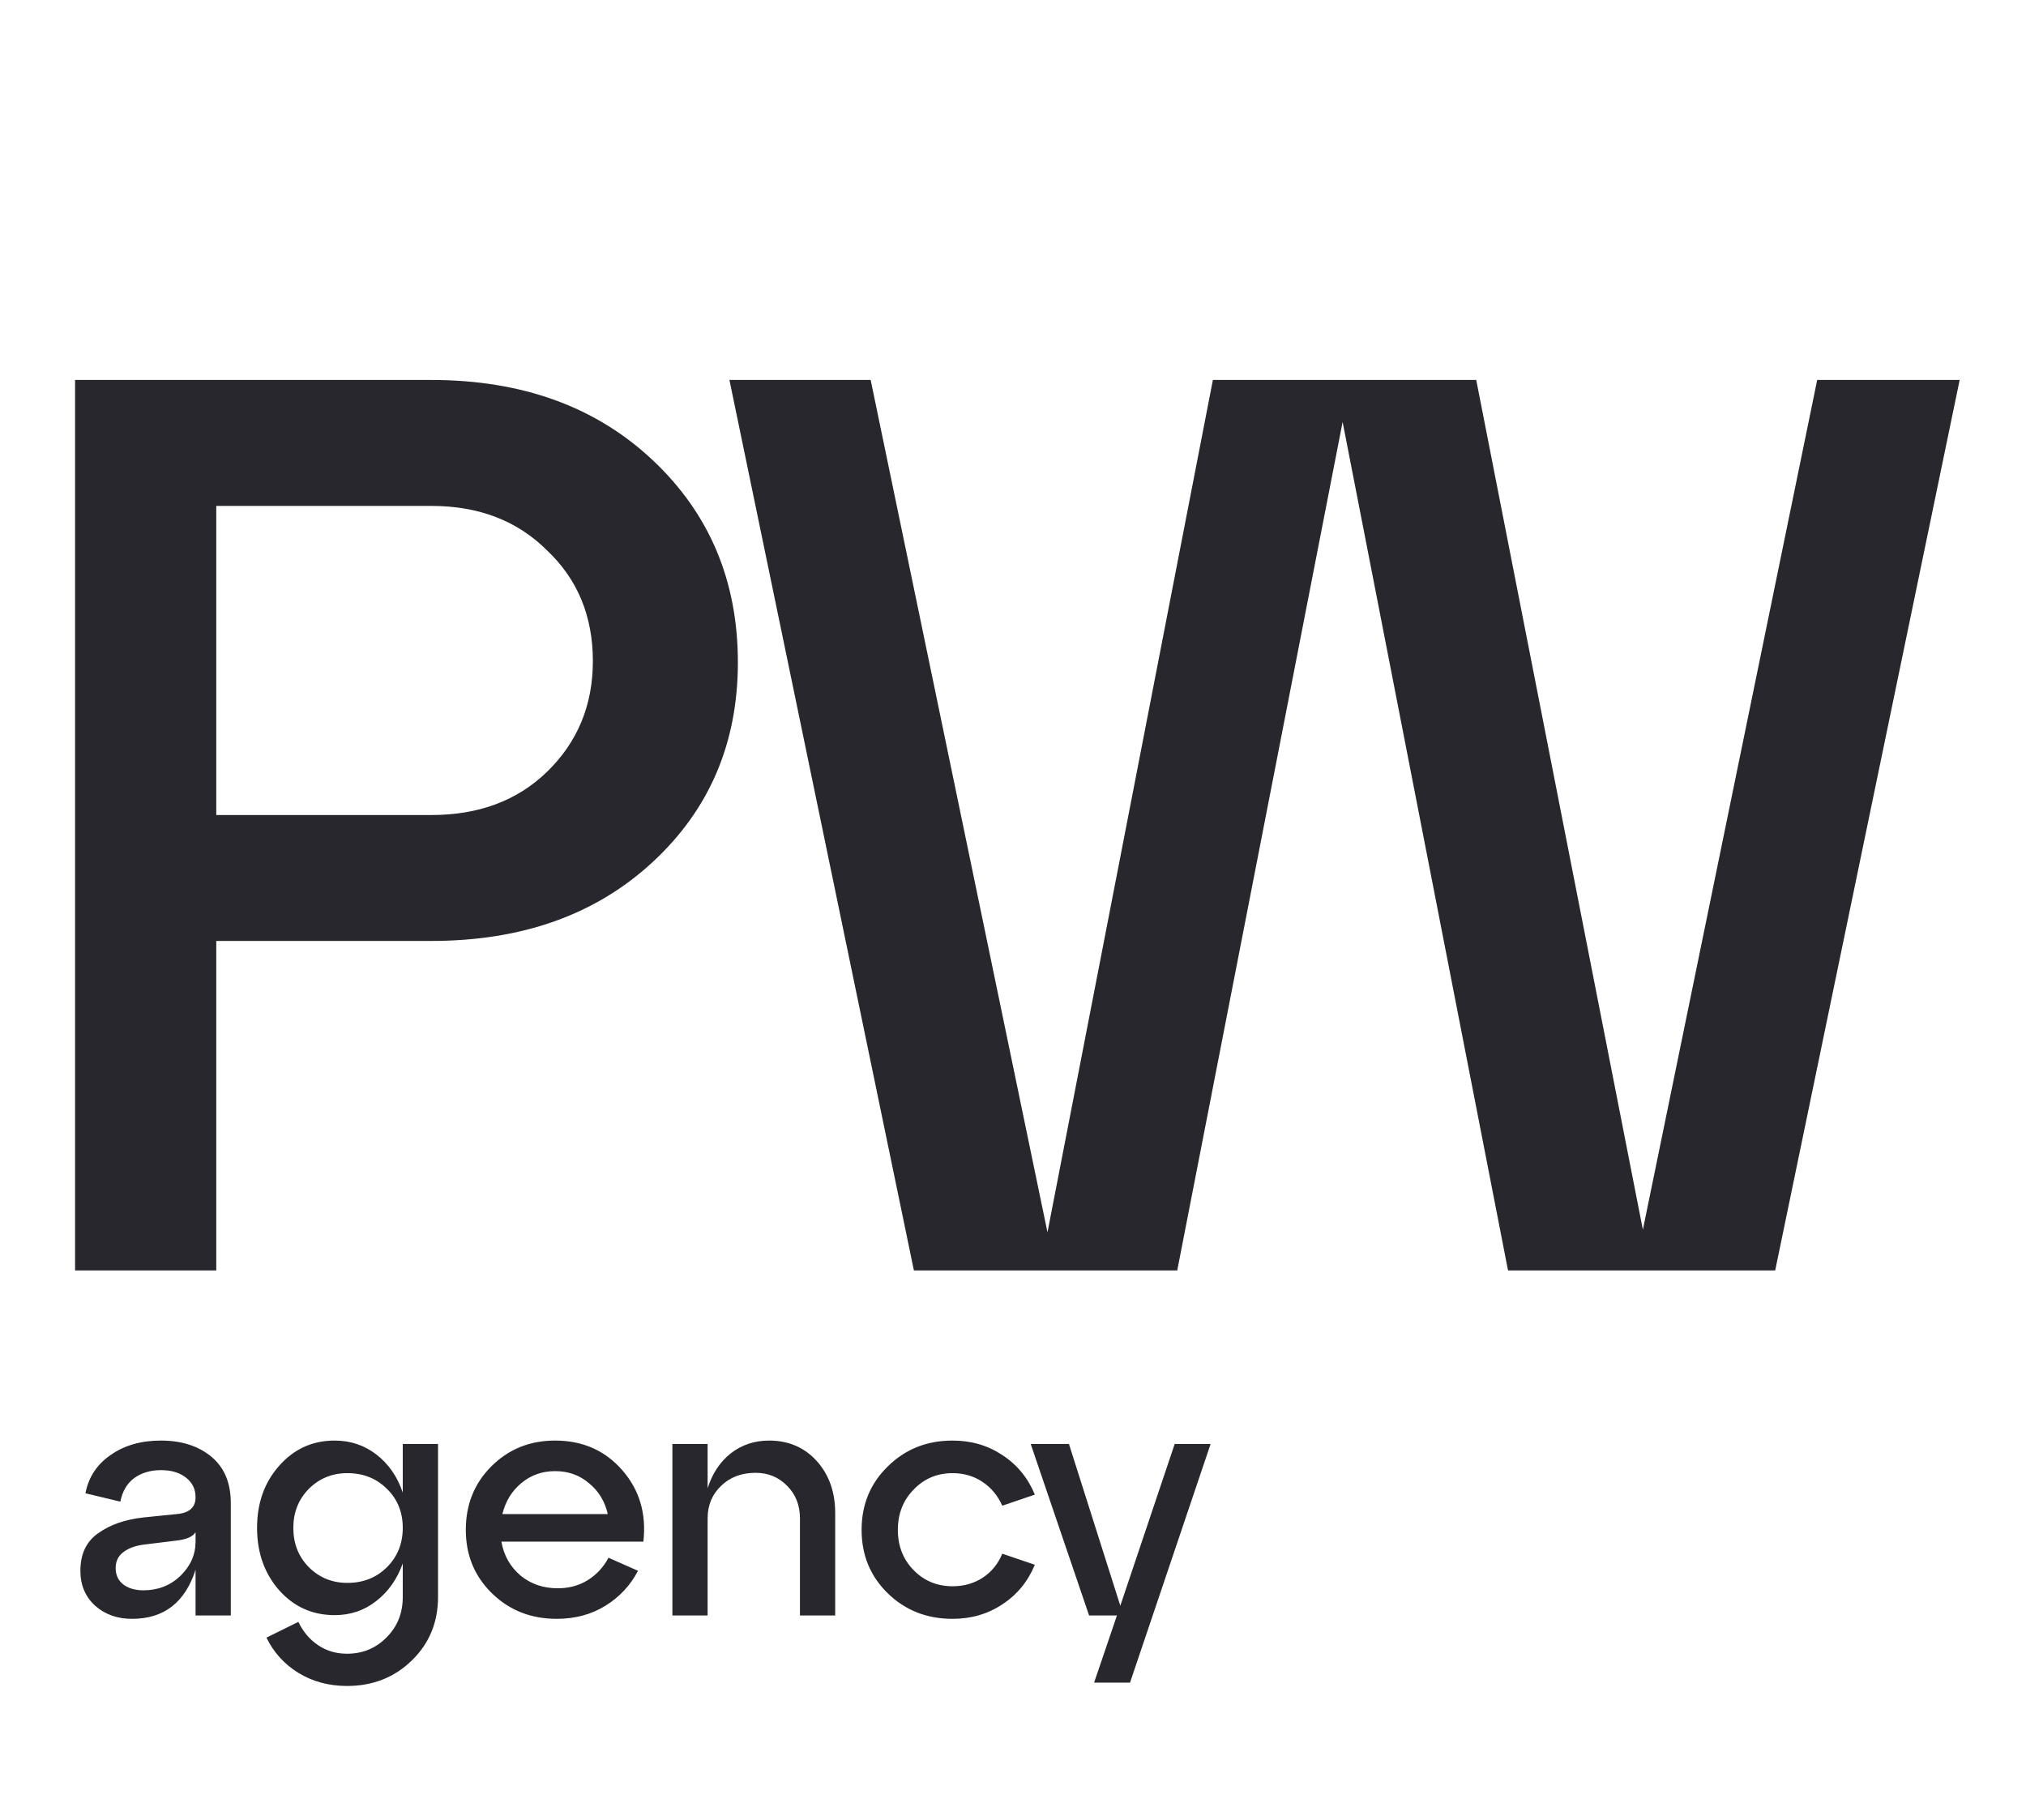 <?xml version="1.0" encoding="UTF-8"?> <svg xmlns="http://www.w3.org/2000/svg" width="59" height="53" viewBox="0 0 59 53" fill="none"><path d="M6.298 37H2.186V11.066H12.559C15.202 11.066 17.351 11.844 19.006 13.4C20.661 14.956 21.488 16.92 21.488 19.291C21.488 21.637 20.661 23.576 19.006 25.107C17.351 26.639 15.202 27.404 12.559 27.404H6.298V37ZM6.298 14.734V23.737H12.559C13.943 23.737 15.066 23.317 15.931 22.477C16.82 21.613 17.265 20.538 17.265 19.254C17.265 17.945 16.82 16.87 15.931 16.03C15.066 15.166 13.943 14.734 12.559 14.734H6.298ZM47.843 35.814L52.919 11.066H57.068L51.696 37H43.916L39.099 12.289L34.283 37H26.614L21.242 11.066H25.355L30.504 35.889L35.321 11.066H42.99L47.843 35.814Z" fill="#27272D"></path><path d="M4.688 41.955C5.287 41.955 5.776 42.112 6.154 42.424C6.532 42.737 6.721 43.187 6.721 43.774V47.049H5.695V45.719C5.388 46.671 4.772 47.147 3.847 47.147C3.417 47.147 3.058 47.02 2.771 46.765C2.485 46.505 2.341 46.166 2.341 45.748C2.341 45.26 2.514 44.895 2.859 44.654C3.205 44.406 3.645 44.253 4.179 44.194L5.147 44.096C5.512 44.064 5.695 43.901 5.695 43.607C5.695 43.366 5.6 43.174 5.411 43.031C5.229 42.887 4.987 42.816 4.688 42.816C4.381 42.816 4.12 42.894 3.905 43.05C3.697 43.207 3.563 43.435 3.505 43.734L2.488 43.49C2.579 43.021 2.823 42.649 3.221 42.376C3.619 42.095 4.107 41.955 4.688 41.955ZM4.179 46.316C4.603 46.316 4.961 46.175 5.255 45.895C5.548 45.608 5.695 45.276 5.695 44.898V44.624C5.616 44.755 5.427 44.836 5.128 44.869L4.179 44.986C3.931 45.019 3.733 45.093 3.583 45.211C3.439 45.322 3.368 45.475 3.368 45.67C3.368 45.866 3.439 46.022 3.583 46.14C3.733 46.257 3.931 46.316 4.179 46.316ZM11.729 43.471V42.053H12.756V46.511C12.756 47.248 12.502 47.864 11.993 48.359C11.485 48.854 10.856 49.102 10.106 49.102C9.578 49.102 9.106 48.975 8.689 48.721C8.278 48.466 7.968 48.124 7.76 47.694L8.689 47.235C8.826 47.521 9.015 47.746 9.256 47.909C9.503 48.079 9.787 48.163 10.106 48.163C10.562 48.163 10.947 48.004 11.26 47.684C11.573 47.371 11.729 46.98 11.729 46.511V45.533C11.566 45.99 11.309 46.355 10.957 46.628C10.611 46.902 10.207 47.039 9.745 47.039C9.099 47.039 8.562 46.798 8.131 46.316C7.701 45.827 7.486 45.221 7.486 44.497C7.486 43.774 7.701 43.171 8.131 42.688C8.562 42.2 9.099 41.955 9.745 41.955C10.207 41.955 10.615 42.092 10.967 42.366C11.319 42.639 11.573 43.008 11.729 43.471ZM10.116 46.1C10.579 46.1 10.963 45.947 11.27 45.641C11.576 45.335 11.729 44.953 11.729 44.497C11.729 44.041 11.576 43.663 11.27 43.363C10.963 43.057 10.579 42.904 10.116 42.904C9.673 42.904 9.298 43.057 8.992 43.363C8.692 43.669 8.542 44.047 8.542 44.497C8.542 44.953 8.692 45.335 8.992 45.641C9.298 45.947 9.673 46.1 10.116 46.1ZM16.165 41.955C16.967 41.955 17.619 42.242 18.12 42.816C18.622 43.389 18.828 44.083 18.736 44.898H14.601C14.672 45.302 14.858 45.631 15.158 45.885C15.458 46.133 15.82 46.257 16.243 46.257C16.569 46.257 16.859 46.179 17.113 46.022C17.374 45.859 17.576 45.641 17.72 45.367L18.58 45.748C18.358 46.172 18.042 46.511 17.632 46.765C17.221 47.02 16.748 47.147 16.214 47.147C15.464 47.147 14.835 46.899 14.327 46.404C13.819 45.908 13.565 45.292 13.565 44.556C13.565 43.819 13.812 43.203 14.307 42.708C14.809 42.206 15.429 41.955 16.165 41.955ZM16.165 42.845C15.787 42.845 15.458 42.962 15.178 43.197C14.904 43.425 14.721 43.725 14.63 44.096H17.7C17.615 43.725 17.433 43.425 17.152 43.197C16.879 42.962 16.55 42.845 16.165 42.845ZM22.396 41.955C22.963 41.955 23.426 42.154 23.785 42.551C24.143 42.949 24.322 43.454 24.322 44.067V47.049H23.296V44.223C23.296 43.839 23.172 43.523 22.924 43.275C22.677 43.021 22.37 42.894 22.005 42.894C21.595 42.894 21.259 43.021 20.998 43.275C20.738 43.523 20.607 43.839 20.607 44.223V47.049H19.581V42.053H20.607V43.343C20.744 42.913 20.969 42.574 21.282 42.327C21.601 42.079 21.973 41.955 22.396 41.955ZM25.854 46.404C25.345 45.908 25.091 45.292 25.091 44.556C25.091 43.819 25.345 43.203 25.854 42.708C26.362 42.206 26.991 41.955 27.741 41.955C28.282 41.955 28.764 42.095 29.188 42.376C29.618 42.656 29.934 43.04 30.136 43.529L29.188 43.852C29.057 43.559 28.865 43.327 28.611 43.158C28.357 42.988 28.066 42.904 27.741 42.904C27.291 42.904 26.913 43.063 26.606 43.383C26.3 43.695 26.147 44.087 26.147 44.556C26.147 45.025 26.3 45.416 26.606 45.729C26.913 46.042 27.291 46.198 27.741 46.198C28.066 46.198 28.357 46.117 28.611 45.954C28.871 45.784 29.064 45.55 29.188 45.25L30.136 45.572C29.934 46.061 29.618 46.446 29.188 46.726C28.764 47.007 28.282 47.147 27.741 47.147C26.991 47.147 26.362 46.899 25.854 46.404ZM32.625 46.765L34.209 42.053H35.255L32.908 49.004H31.862L32.527 47.049H31.716L30.015 42.053H31.129L32.625 46.765Z" fill="#27272D"></path></svg> 